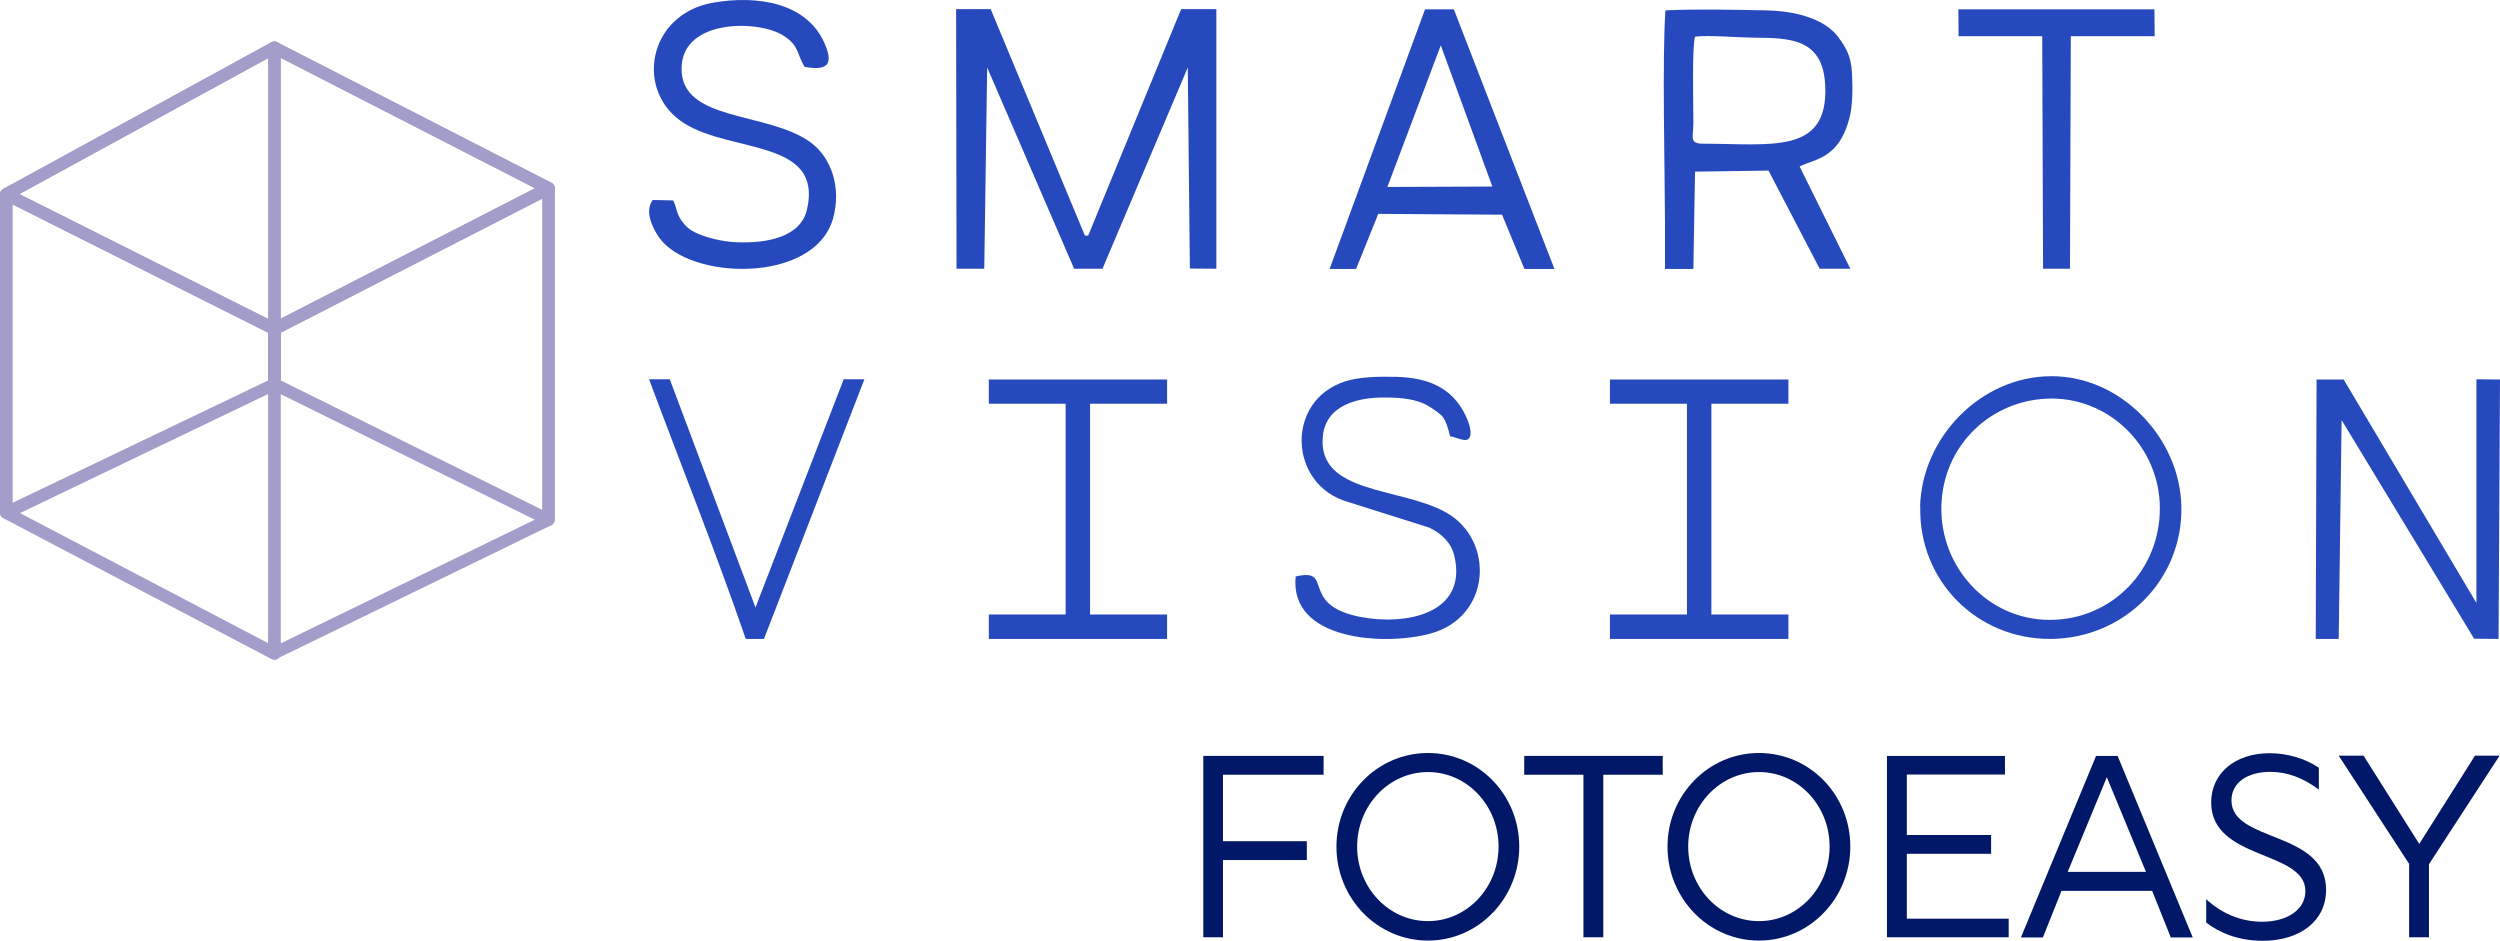 <?xml version="1.0" encoding="UTF-8"?>
<svg id="Camada_2" data-name="Camada 2" xmlns="http://www.w3.org/2000/svg" viewBox="0 0 120.75 45.43">
  <defs>
    <style>
      .cls-1 {
        fill: #a39dc9;
      }

      .cls-2 {
        fill: #2649bd;
        fill-rule: evenodd;
      }

      .cls-3 {
        fill: #011869;
      }
    </style>
  </defs>
  <g id="Camada_1-2" data-name="Camada 1">
    <g>
      <g>
        <g>
          <polygon class="cls-2" points="46.18 .44 46.2 12.98 47.54 12.98 47.68 3.26 51.88 12.98 53.25 12.98 57.37 3.26 57.47 12.97 58.75 12.98 58.75 .44 57.05 .44 52.56 11.38 52.4 11.38 47.85 .44 46.18 .44 46.18 .44"/>
          <path class="cls-2" d="M81.88,1.77c.69-.08,2.01.04,2.82.05,1.8.01,3.37.05,3.46,2.35.13,3.29-2.58,2.78-5.91,2.77-.66,0-.47-.3-.46-.98,0-.93-.07-3.69.08-4.19h0ZM81.79,12.98l.08-4.69,3.55-.05,2.47,4.74h1.48l-2.45-4.94c.79-.38,1.89-.39,2.4-2.31.17-.63.17-1.48.13-2.21-.04-.79-.28-1.22-.67-1.74-.68-.9-2.11-1.26-3.53-1.28-1.54-.03-3.28-.07-4.81,0-.16,2.35-.03,7.5-.02,10.33v2.16h1.35Z"/>
          <path class="cls-2" d="M32.51,9.68l-.98-.02c-.42.54,0,1.36.29,1.79,1.44,2.1,7.51,2.27,8.41-.88.43-1.5-.08-2.95-1.06-3.68-2.09-1.54-6.33-.97-6.25-3.64.07-2.37,3.8-2.29,4.95-1.51.74.49.6.83.99,1.49,1.16.21,1.4-.16.96-1.15-.87-1.97-3.28-2.32-5.38-1.95-3.18.56-3.81,4.33-1.37,5.84,2.31,1.43,6.68.76,5.91,4.14-.31,1.37-1.98,1.65-3.42,1.59-.68-.03-1.47-.22-2-.48-.35-.17-.52-.39-.68-.62-.22-.33-.2-.61-.37-.92h0Z"/>
          <path class="cls-2" d="M67.01,9.03l2.58-6.84,2.49,6.82-5.06.02h0ZM68.83.45l-4.61,12.54h1.28l1.07-2.66,5.98.04,1.08,2.62h1.45L70.22.45h-1.39Z"/>
          <polygon class="cls-2" points="94.6 1.75 98.64 1.75 98.68 12.98 99.98 12.98 100.02 1.75 104.07 1.75 104.06 .45 94.59 .45 94.6 1.75 94.6 1.75"/>
        </g>
        <g>
          <polygon class="cls-2" points="112.96 30.86 113.1 20.29 119.5 30.85 120.68 30.86 120.75 18.33 119.61 18.32 119.61 29.12 113.2 18.33 111.89 18.33 111.85 30.86 112.96 30.86 112.96 30.86"/>
          <path class="cls-2" d="M93.77,24.45c.06-2.92,2.4-5.19,5.32-5.2,2.89,0,5.21,2.4,5.23,5.26.03,3-2.31,5.43-5.32,5.43-2.98,0-5.3-2.54-5.23-5.48h0ZM92.75,24.47c-.09,3.58,2.74,6.41,6.29,6.39,3.56-.02,6.4-2.86,6.32-6.41-.07-3.3-2.92-6.3-6.3-6.28-3.39.02-6.23,2.95-6.32,6.3h0Z"/>
          <path class="cls-2" d="M62.58,27.85c-.31,3.09,4.28,3.35,6.48,2.76,2.98-.79,3.15-4.52.8-5.85-2.18-1.24-6.21-.87-5.97-3.66.13-1.54,1.7-1.92,3.04-1.9.76,0,1.52.08,2.06.41.74.47.81.52,1.05,1.46.39.07.83.36.96.02.11-.3-.12-.83-.22-1.04-.66-1.35-1.83-1.81-3.35-1.85-.84-.02-1.78,0-2.46.22-2.92.94-2.73,5.03.16,5.83l3.92,1.24c.59.29,1.06.74,1.2,1.38.64,2.79-2.37,3.36-4.58,2.92-2.95-.59-1.19-2.41-3.11-1.94h0Z"/>
          <path class="cls-2" d="M36.9,30.86l4.85-12.54h-1l-4.26,11.02-4.14-11.02h-1c1.57,4.21,3.21,8.3,4.67,12.54h.88Z"/>
          <polygon class="cls-2" points="47.76 18.33 56.37 18.33 56.37 19.5 52.65 19.5 52.65 29.68 56.37 29.68 56.37 30.86 52.65 30.86 51.47 30.86 47.76 30.86 47.76 29.68 51.47 29.68 51.47 19.5 47.76 19.5 47.76 18.33 47.76 18.33"/>
          <polygon class="cls-2" points="77.76 18.33 86.38 18.33 86.38 19.5 82.66 19.5 82.66 29.68 86.38 29.68 86.38 30.86 82.66 30.86 81.48 30.86 77.76 30.86 77.76 29.68 81.48 29.68 81.48 19.5 77.76 19.5 77.76 18.33 77.76 18.33"/>
        </g>
        <g>
          <path class="cls-1" d="M13.25,16.18s-.09-.01-.13-.03L.16,9.65c-.1-.05-.16-.15-.16-.26,0-.11.06-.21.16-.27L13.11,2.04c.09-.05.19-.05.28,0l13.25,6.79c.1.05.16.15.16.27s-.06.21-.16.27l-13.25,6.79s-.09.03-.14.03ZM.94,9.37l12.31,6.18,12.59-6.46L13.26,2.64.94,9.37Z"/>
          <path class="cls-1" d="M13.25,31.86c-.06,0-.11-.02-.16-.05-.09-.05-.14-.15-.14-.25v-15.67c0-.11.06-.21.16-.27l13.25-6.79c.09-.05.2-.04.29.01.09.05.14.15.14.25v16.01c0,.11-.06.22-.17.27l-13.25,6.45s-.09.03-.13.03ZM13.55,16.07v15.01l12.65-6.16v-15.34l-12.65,6.49ZM26.5,25.11h0,0Z"/>
          <path class="cls-1" d="M13.25,31.86s-.1-.01-.14-.03L.16,25.03C.06,24.98,0,24.88,0,24.77v-15.38c0-.1.05-.2.14-.25.09-.05.2-.06.29-.01l12.96,6.5c.1.05.16.15.16.27v15.67c0,.1-.05.2-.14.26-.05.03-.1.04-.15.04ZM.6,24.59l12.36,6.48v-14.99L.6,9.87v14.72Z"/>
          <path class="cls-1" d="M26.5,25.4s-.09-.01-.13-.03l-13.25-6.55c-.1-.05-.17-.15-.17-.27V2.3c0-.1.05-.2.14-.25.09-.05.2-.06.29-.01l13.25,6.79c.1.05.16.15.16.27v16.01c0,.1-.05.2-.14.25-.05.03-.1.04-.16.04ZM13.55,18.37l12.65,6.26v-15.35L13.55,2.79v15.58Z"/>
          <path class="cls-1" d="M.3,25.06c-.06,0-.11-.02-.16-.05C.05,24.96,0,24.87,0,24.77v-15.38c0-.11.06-.21.16-.26L13.11,2.04c.09-.05.2-.05.3,0,.09.05.15.15.15.26v16.25c0,.11-.07.22-.17.27L.43,25.04s-.08.03-.13.03ZM.6,9.56v14.73l12.36-5.92V2.8L.6,9.56Z"/>
        </g>
      </g>
      <g>
        <path class="cls-3" d="M58.12,36.51h5.81v.91h-4.86v3.21h4.05v.91h-4.05v3.73h-.95v-8.77Z"/>
        <path class="cls-3" d="M64.55,40.89c0-2.49,1.97-4.52,4.42-4.52s4.41,2.02,4.41,4.52-1.97,4.54-4.41,4.54-4.42-2.03-4.42-4.54ZM68.97,44.49c1.89,0,3.41-1.62,3.41-3.6s-1.52-3.6-3.41-3.6-3.42,1.62-3.42,3.6,1.52,3.6,3.42,3.6Z"/>
        <path class="cls-3" d="M76.48,37.42h-2.86v-.91h6.69v.91h-2.87v7.85h-.96v-7.85Z"/>
        <path class="cls-3" d="M80.54,40.89c0-2.49,1.97-4.52,4.42-4.52s4.41,2.02,4.41,4.52-1.97,4.54-4.41,4.54-4.42-2.03-4.42-4.54ZM84.96,44.49c1.89,0,3.41-1.62,3.41-3.6s-1.52-3.6-3.41-3.6-3.42,1.62-3.42,3.6,1.52,3.6,3.42,3.6Z"/>
        <path class="cls-3" d="M91.15,36.51h5.69v.9h-4.74v2.92h4.07v.91h-4.07v3.13h4.92v.9h-5.88v-8.77Z"/>
        <path class="cls-3" d="M101.23,36.51h1.05l3.63,8.77h-1.06l-.9-2.25h-4.38l-.9,2.25h-1.06l3.63-8.77ZM103.65,42.11l-1.89-4.57-1.89,4.57h3.78Z"/>
        <path class="cls-3" d="M106.56,44.54v-1.11c.7.66,1.65,1.09,2.69,1.09,1.25,0,2.1-.6,2.1-1.48,0-1.98-4.55-1.48-4.55-4.28,0-1.4,1.14-2.38,2.82-2.38.84,0,1.69.24,2.38.7v1.06c-.76-.58-1.55-.86-2.34-.86-1.08,0-1.88.5-1.88,1.38,0,2.05,4.57,1.44,4.57,4.32,0,1.49-1.24,2.46-3.07,2.46-1.14,0-2.09-.38-2.73-.89Z"/>
        <path class="cls-3" d="M116.37,41.74l-3.41-5.24h1.2l2.69,4.26,2.69-4.26h1.19l-3.41,5.24v3.53h-.96v-3.53Z"/>
      </g>
    </g>
  </g>
</svg>
